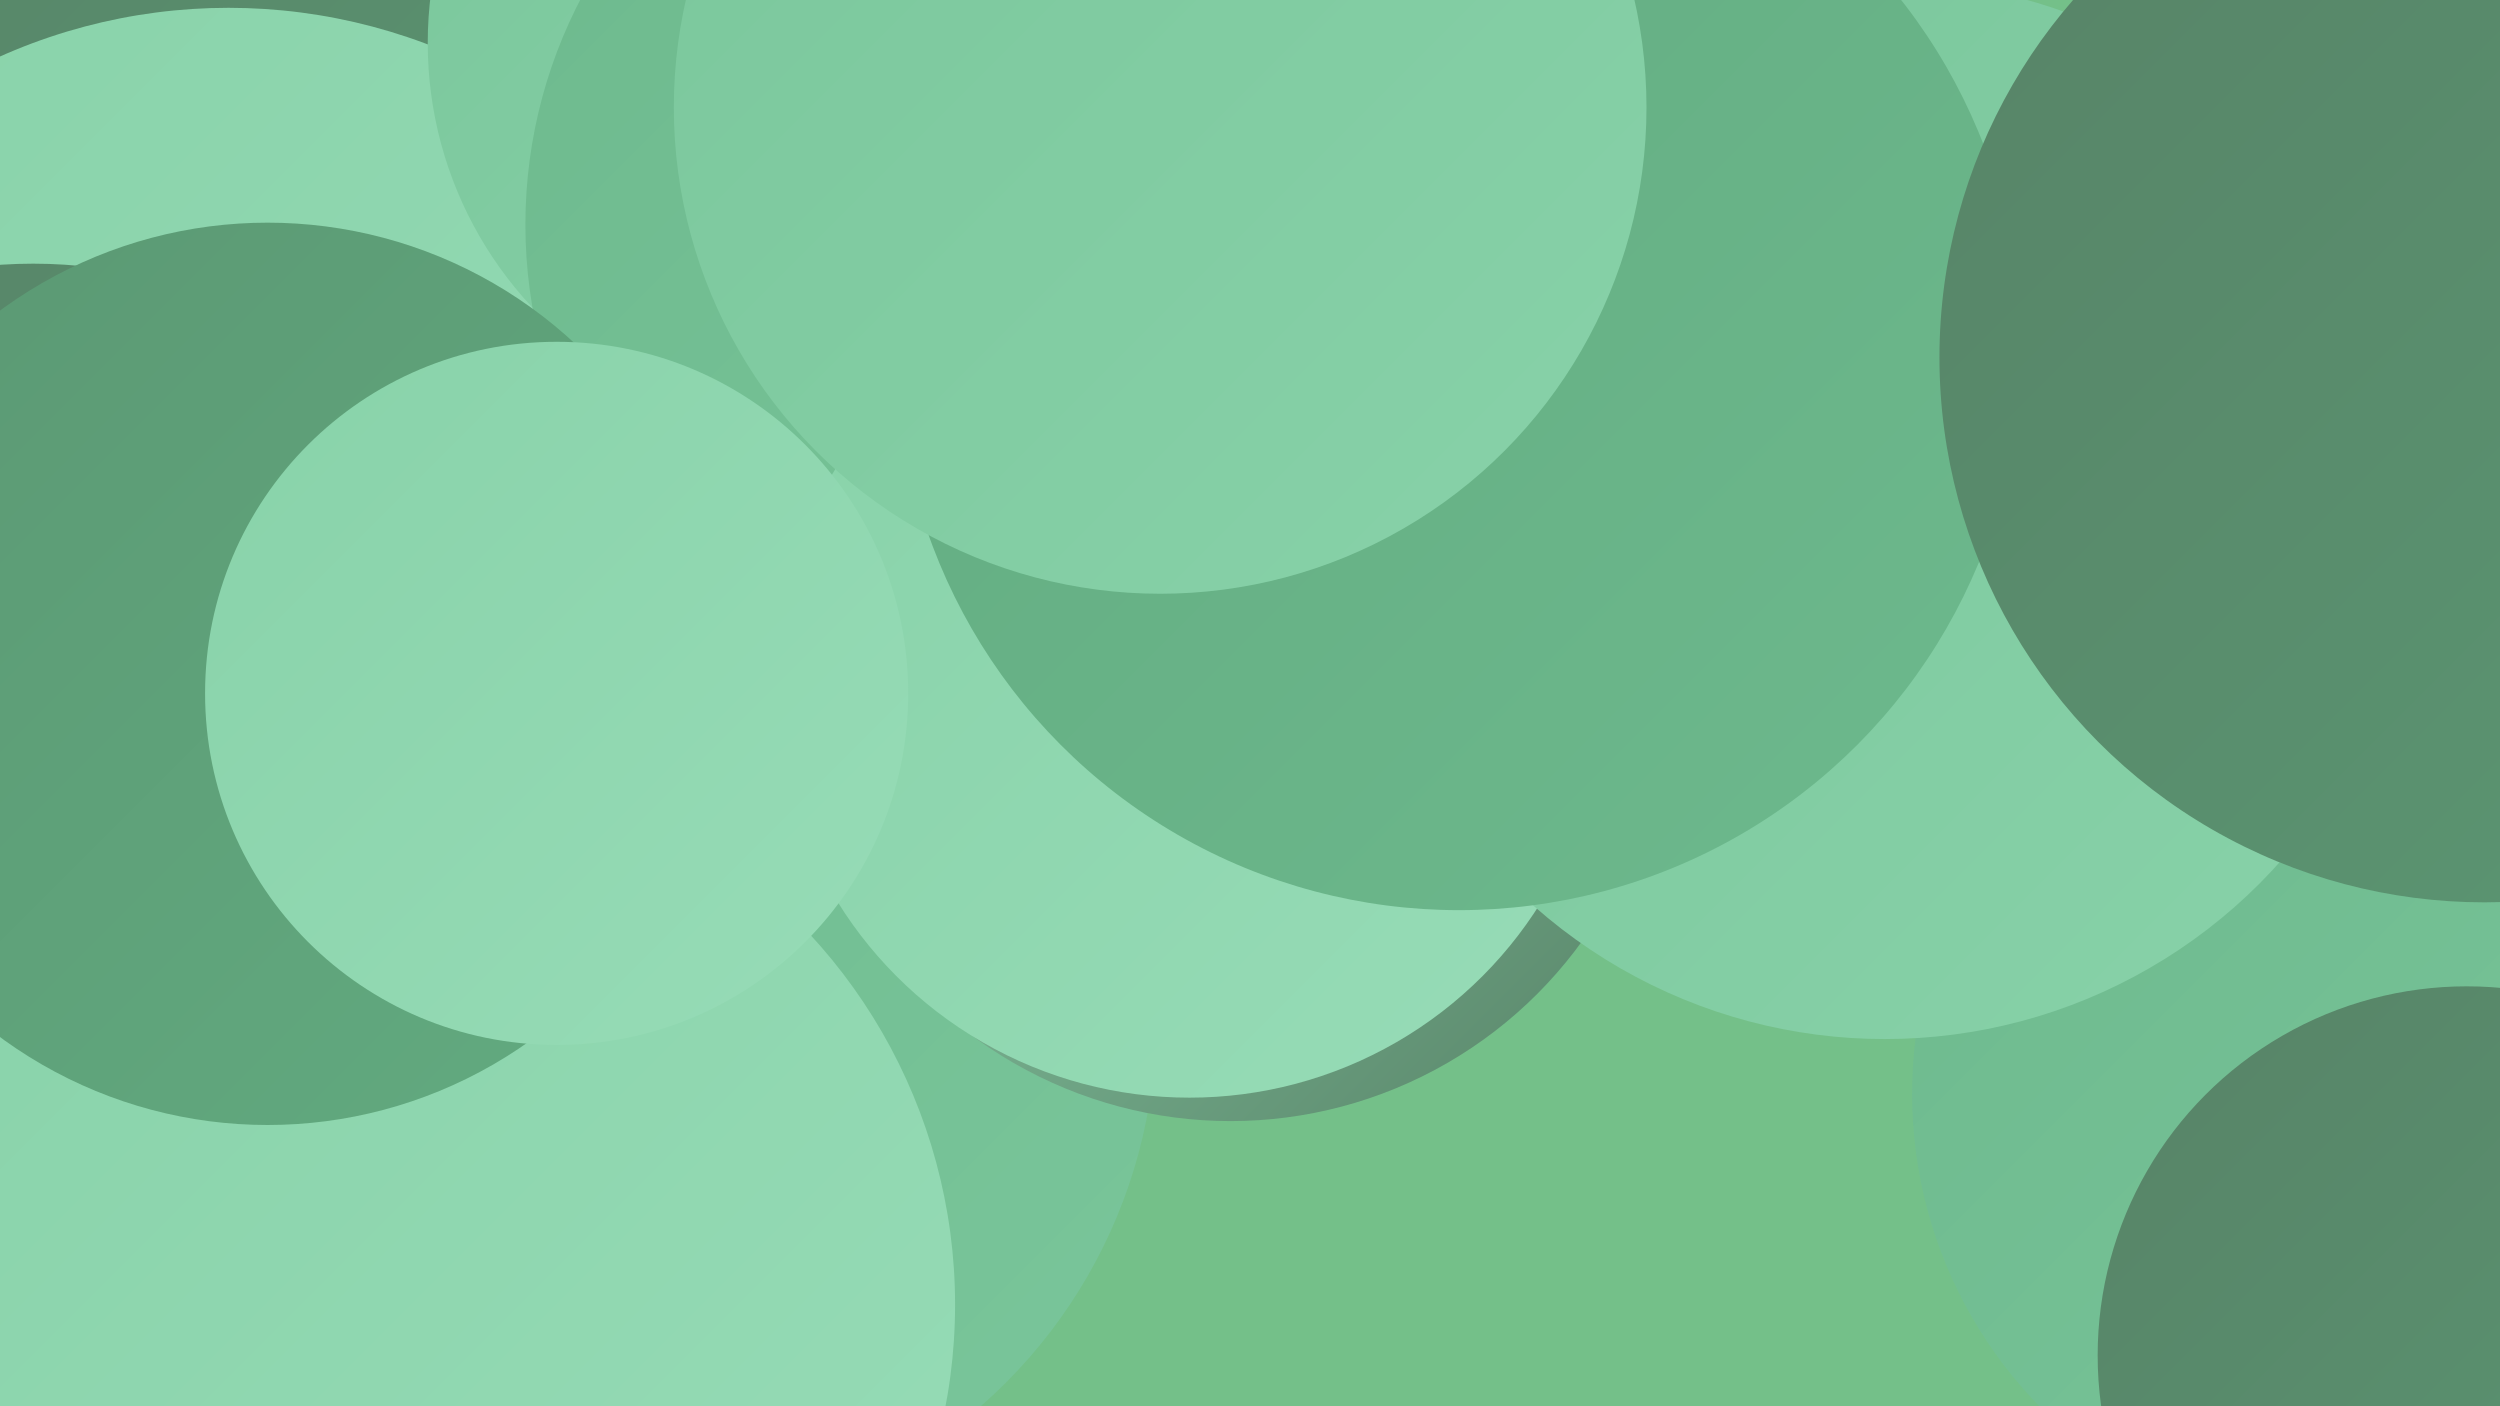 <?xml version="1.0" encoding="UTF-8"?><svg width="1280" height="720" xmlns="http://www.w3.org/2000/svg"><defs><linearGradient id="grad0" x1="0%" y1="0%" x2="100%" y2="100%"><stop offset="0%" style="stop-color:#578367;stop-opacity:1" /><stop offset="100%" style="stop-color:#5b9873;stop-opacity:1" /></linearGradient><linearGradient id="grad1" x1="0%" y1="0%" x2="100%" y2="100%"><stop offset="0%" style="stop-color:#5b9873;stop-opacity:1" /><stop offset="100%" style="stop-color:#62ab80;stop-opacity:1" /></linearGradient><linearGradient id="grad2" x1="0%" y1="0%" x2="100%" y2="100%"><stop offset="0%" style="stop-color:#62ab80;stop-opacity:1" /><stop offset="100%" style="stop-color:#6db98d;stop-opacity:1" /></linearGradient><linearGradient id="grad3" x1="0%" y1="0%" x2="100%" y2="100%"><stop offset="0%" style="stop-color:#6db98d;stop-opacity:1" /><stop offset="100%" style="stop-color:#7ac69b;stop-opacity:1" /></linearGradient><linearGradient id="grad4" x1="0%" y1="0%" x2="100%" y2="100%"><stop offset="0%" style="stop-color:#7ac69b;stop-opacity:1" /><stop offset="100%" style="stop-color:#88d2a9;stop-opacity:1" /></linearGradient><linearGradient id="grad5" x1="0%" y1="0%" x2="100%" y2="100%"><stop offset="0%" style="stop-color:#88d2a9;stop-opacity:1" /><stop offset="100%" style="stop-color:#97dcb7;stop-opacity:1" /></linearGradient><linearGradient id="grad6" x1="0%" y1="0%" x2="100%" y2="100%"><stop offset="0%" style="stop-color:#97dcb7;stop-opacity:1" /><stop offset="100%" style="stop-color:#578367;stop-opacity:1" /></linearGradient></defs><rect width="1280" height="720" fill="#74c089" /><circle cx="1208" cy="560" r="229" fill="url(#grad3)" /><circle cx="67" cy="545" r="255" fill="url(#grad6)" /><circle cx="663" cy="335" r="199" fill="url(#grad2)" /><circle cx="329" cy="522" r="263" fill="url(#grad3)" /><circle cx="174" cy="43" r="226" fill="url(#grad0)" /><circle cx="117" cy="291" r="287" fill="url(#grad5)" /><circle cx="17" cy="383" r="248" fill="url(#grad0)" /><circle cx="630" cy="352" r="222" fill="url(#grad6)" /><circle cx="417" cy="22" r="198" fill="url(#grad4)" /><circle cx="519" cy="115" r="250" fill="url(#grad3)" /><circle cx="609" cy="350" r="212" fill="url(#grad5)" /><circle cx="1003" cy="252" r="244" fill="url(#grad2)" /><circle cx="210" cy="668" r="279" fill="url(#grad5)" /><circle cx="965" cy="261" r="271" fill="url(#grad4)" /><circle cx="137" cy="345" r="231" fill="url(#grad1)" /><circle cx="747" cy="178" r="288" fill="url(#grad2)" /><circle cx="285" cy="355" r="180" fill="url(#grad5)" /><circle cx="1263" cy="694" r="189" fill="url(#grad0)" /><circle cx="1272" cy="183" r="279" fill="url(#grad0)" /><circle cx="594" cy="55" r="249" fill="url(#grad4)" /></svg>